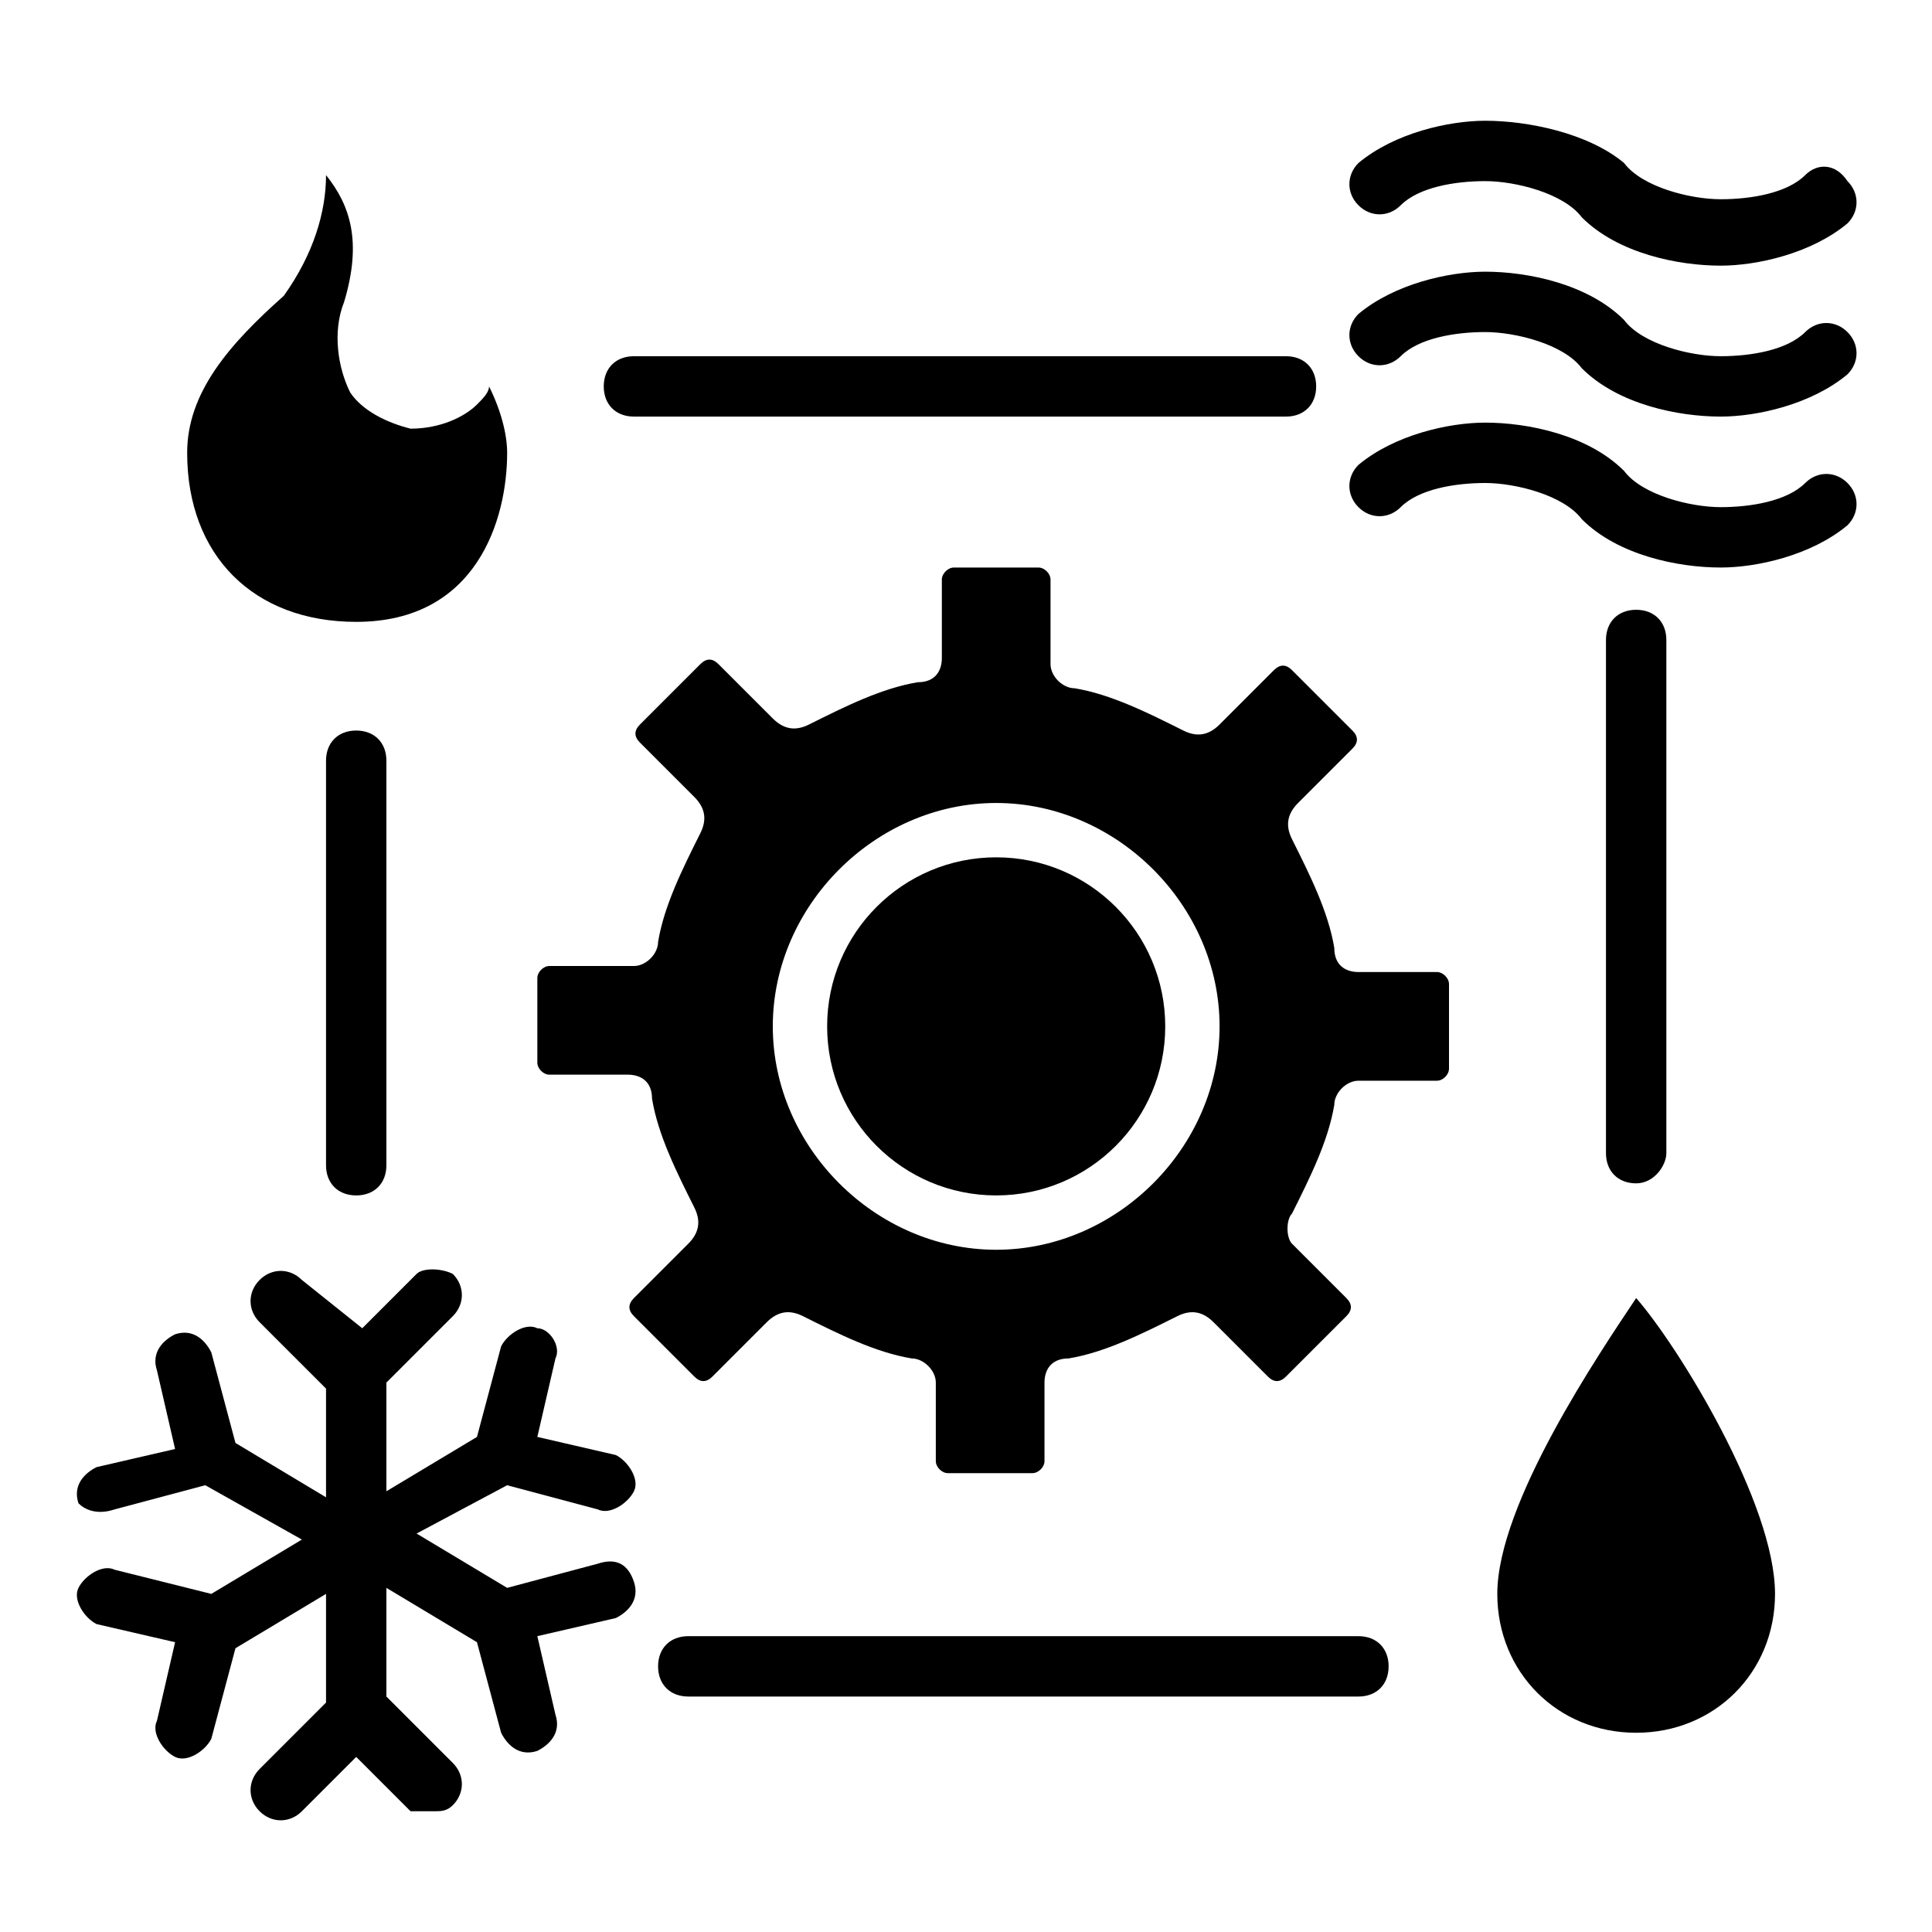 <?xml version="1.0" encoding="utf-8"?>
<!-- Generator: Adobe Illustrator 26.0.1, SVG Export Plug-In . SVG Version: 6.00 Build 0)  -->
<svg version="1.1" id="Layer_1" xmlns="http://www.w3.org/2000/svg" xmlns:xlink="http://www.w3.org/1999/xlink" x="0px" y="0px"
	 viewBox="0 0 32 32" style="enable-background:new 0 0 32 32;" xml:space="preserve">
<style type="text/css">
	.st0{clip-path:url(#SVGID_00000026843668183551770240000016212303175529399177_);}
</style>
<g>
	<g>
		<g>
			<g>
				<defs>
					<rect id="SVGID_1_" x="1.2" y="-226.3" width="54.4" height="54.4"/>
				</defs>
				<clipPath id="SVGID_00000078040701721954018830000008186961250876061346_">
					<use xlink:href="#SVGID_1_"  style="overflow:visible;"/>
				</clipPath>
				
					<g transform="matrix(1.333 0 0 -1.333 0 682.667)" style="clip-path:url(#SVGID_00000078040701721954018830000008186961250876061346_);">
					<g>
						<path d="M18.9,489.4c-0.1,0-0.2,0-0.2,0.1l-4.1,2.5c-0.1,0.1-0.2,0.2-0.2,0.4v4.8c0,0.2,0.1,0.3,0.2,0.4
							c0.1,0.1,0.3,0.1,0.5,0l3.9-2.3l3.9,2.3c0.1,0.1,0.3,0.1,0.5,0c0.1-0.1,0.2-0.2,0.2-0.4v-4.8c0-0.2-0.1-0.3-0.2-0.4l-4.1-2.5
							C19,489.5,18.9,489.4,18.9,489.4z M15.2,492.6l3.7-2.2l3.7,2.2v3.8l-3.4-2.1c-0.1-0.1-0.3-0.1-0.5,0l-3.4,2.1v-3.8H15.2z"/>
					</g>
					<g>
						<path d="M13,500.8h-1.1c-0.5,0-0.8,0.4-0.8,0.8v0.1c-0.3,0.1-0.5,0.2-0.8,0.3l0,0c-0.3-0.3-0.9-0.3-1.2,0l-0.8,0.8
							c-0.3,0.3-0.3,0.9,0,1.2l0,0c-0.1,0.3-0.2,0.5-0.3,0.8l0,0c-0.5,0-0.8,0.4-0.8,0.8v1.1c0,0.5,0.4,0.8,0.8,0.8l0,0
							c0.1,0.3,0.2,0.5,0.3,0.8l0,0c-0.2,0.2-0.2,0.4-0.2,0.6s0.1,0.4,0.2,0.6l0.8,0.8c0.3,0.3,0.9,0.3,1.2,0l0,0
							c0.3,0.1,0.5,0.2,0.8,0.3v0.1c0,0.5,0.4,0.8,0.8,0.8H13c0.5,0,0.8-0.4,0.8-0.8v-0.1c0.3-0.1,0.5-0.2,0.8-0.3l0,0
							c0.2,0.2,0.4,0.2,0.6,0.2l0,0c0.2,0,0.4-0.1,0.6-0.2l0.8-0.8c0.2-0.2,0.2-0.4,0.2-0.6s-0.1-0.4-0.2-0.6l0,0
							c0.1-0.3,0.2-0.5,0.3-0.8H17c0.5,0,0.8-0.4,0.8-0.8v-1.1c0-0.5-0.4-0.8-0.8-0.8h-0.1c-0.1-0.3-0.2-0.5-0.3-0.8l0,0
							c0.3-0.3,0.3-0.9,0-1.2l-0.8-0.8c-0.2-0.2-0.4-0.2-0.6-0.2l0,0c-0.2,0-0.4,0.1-0.6,0.2l0,0c-0.3-0.1-0.5-0.2-0.8-0.3v-0.1
							C13.8,501.2,13.4,500.8,13,500.8z M12,501.7h0.9v0.3c0,0.2,0.1,0.4,0.4,0.4c0.4,0.1,0.8,0.3,1.2,0.5c0.2,0.1,0.4,0.1,0.6-0.1
							l0.2-0.2l0.7,0.7l-0.2,0.2c-0.1,0.1-0.2,0.4-0.1,0.6c0.2,0.4,0.4,0.8,0.5,1.2c0,0.2,0.2,0.3,0.4,0.3h0.3v0.9h-0.3
							c-0.2,0-0.4,0.1-0.4,0.3c-0.1,0.4-0.3,0.8-0.5,1.2c-0.1,0.2-0.1,0.4,0.1,0.6l0.2,0.2l-0.7,0.7l-0.2-0.2
							c-0.1-0.1-0.4-0.2-0.6-0.1c-0.4,0.2-0.8,0.4-1.2,0.5c-0.2,0-0.4,0.2-0.4,0.4v0.3H12v-0.3c0-0.2-0.1-0.4-0.4-0.4
							c-0.4-0.1-0.8-0.3-1.2-0.5c-0.2-0.1-0.4-0.1-0.6,0.1l-0.2,0.2L9,509l0.2-0.2c0.1-0.1,0.2-0.4,0.1-0.6
							c-0.2-0.4-0.4-0.8-0.5-1.2c0-0.2-0.2-0.3-0.4-0.3H8v-0.9h0.3c0.2,0,0.4-0.1,0.4-0.3c0.1-0.4,0.3-0.8,0.5-1.2
							c0.1-0.2,0.1-0.4-0.1-0.6L9,503.4l0.7-0.7l0.2,0.2c0.1,0.1,0.4,0.2,0.6,0.1c0.4-0.2,0.8-0.4,1.2-0.5c0.2,0,0.4-0.2,0.4-0.4
							L12,501.7L12,501.7z M15.3,502.7L15.3,502.7L15.3,502.7z M15.3,509.7L15.3,509.7L15.3,509.7z"/>
					</g>
					<g>
						<path d="M6,498.3c-0.8,0-1.4,0.6-1.4,1.4s0.6,1.4,1.4,1.4s1.4-0.6,1.4-1.4S6.8,498.3,6,498.3z M6,500.2
							c-0.3,0-0.5-0.2-0.5-0.5s0.2-0.5,0.5-0.5s0.5,0.2,0.5,0.5S6.3,500.2,6,500.2z"/>
					</g>
					<g>
						<path d="M10.2,495.8c-0.8,0-1.4,0.6-1.4,1.4s0.6,1.4,1.4,1.4c0.8,0,1.4-0.6,1.4-1.4C11.6,496.5,10.9,495.8,10.2,495.8z
							 M10.2,497.8c-0.3,0-0.5-0.2-0.5-0.5s0.2-0.5,0.5-0.5s0.5,0.2,0.5,0.5C10.7,497.5,10.4,497.8,10.2,497.8z"/>
					</g>
					<g>
						<path d="M1.9,495.8c-0.8,0-1.4,0.6-1.4,1.4s0.6,1.4,1.4,1.4s1.4-0.6,1.4-1.4C3.3,496.5,2.7,495.8,1.9,495.8z M1.9,497.8
							c-0.3,0-0.5-0.2-0.5-0.5s0.2-0.5,0.5-0.5s0.5,0.2,0.5,0.5C2.4,497.5,2.2,497.8,1.9,497.8z"/>
					</g>
					<g>
						<path d="M9.3,497.3c-0.1,0-0.2,0-0.2,0.1l-2.5,1.5c-0.2,0.1-0.3,0.4-0.2,0.6c0.1,0.2,0.4,0.3,0.6,0.2l2.5-1.5
							c0.2-0.1,0.3-0.4,0.2-0.6C9.6,497.4,9.5,497.3,9.3,497.3z M2.8,497.3c-0.2,0-0.3,0.1-0.4,0.2c-0.1,0.2-0.1,0.5,0.2,0.6
							l2.5,1.5c0.2,0.1,0.5,0.1,0.6-0.2c0.1-0.2,0.1-0.5-0.2-0.6L3,497.4C2.9,497.3,2.8,497.3,2.8,497.3z"/>
					</g>
					<g>
						<path d="M6,490.4c-0.2,0-0.4,0.2-0.4,0.4v2.5c-0.6,0.2-1,0.7-1,1.3c0,0.8,0.6,1.4,1.4,1.4s1.4-0.6,1.4-1.4
							c0-0.6-0.4-1.2-1-1.3v-2.5C6.5,490.6,6.3,490.4,6,490.4z M6,495.3c-0.3,0-0.5-0.2-0.5-0.5s0.2-0.5,0.5-0.5s0.5,0.2,0.5,0.5
							C6.6,495.1,6.3,495.3,6,495.3z"/>
					</g>
					<g>
						<path d="M1.9,491c-0.8,0-1.4,0.6-1.4,1.4s0.6,1.4,1.4,1.4s1.4-0.6,1.4-1.4S2.7,491,1.9,491z M1.9,492.9
							c-0.3,0-0.5-0.2-0.5-0.5s0.2-0.5,0.5-0.5s0.5,0.2,0.5,0.5C2.4,492.7,2.2,492.9,1.9,492.9z"/>
					</g>
					<g>
						<path d="M6,488.5c-0.8,0-1.4,0.6-1.4,1.4s0.6,1.4,1.4,1.4s1.4-0.6,1.4-1.4C7.5,489.1,6.8,488.5,6,488.5z M6,490.4
							c-0.3,0-0.5-0.2-0.5-0.5s0.2-0.5,0.5-0.5s0.5,0.2,0.5,0.5C6.6,490.2,6.3,490.4,6,490.4z"/>
					</g>
					<g>
						<path d="M10.2,491c-0.8,0-1.4,0.6-1.4,1.4s0.6,1.4,1.4,1.4c0.8,0,1.4-0.6,1.4-1.4C11.6,491.6,10.9,491,10.2,491z M10.2,492.9
							c-0.3,0-0.5-0.2-0.5-0.5s0.2-0.5,0.5-0.5s0.5,0.2,0.5,0.5C10.7,492.7,10.4,492.9,10.2,492.9z"/>
					</g>
					<g>
						<path d="M6.9,490c-0.2,0-0.3,0.1-0.4,0.2c-0.1,0.2-0.1,0.5,0.2,0.6l2.5,1.5c0.2,0.1,0.5,0.1,0.6-0.2c0.1-0.2,0.1-0.5-0.2-0.6
							L7.1,490C7,490,6.9,490,6.9,490z M5.2,490c-0.1,0-0.2,0-0.2,0.1l-2.5,1.5c-0.2,0.1-0.3,0.4-0.2,0.6s0.4,0.3,0.6,0.2l2.5-1.5
							c0.2-0.1,0.3-0.4,0.2-0.6C5.5,490.1,5.4,490,5.2,490z M10.2,492.9c-0.2,0-0.4,0.2-0.4,0.4v2.9c0,0.2,0.2,0.4,0.4,0.4
							s0.4-0.2,0.4-0.4v-2.9C10.6,493.1,10.4,492.9,10.2,492.9z M1.9,492.9c-0.2,0-0.4,0.2-0.4,0.4v2.9c0,0.2,0.2,0.4,0.4,0.4
							s0.4-0.2,0.4-0.4v-2.9C2.4,493.1,2.2,492.9,1.9,492.9z M5.2,494.8c-0.1,0-0.2,0-0.2,0.1l-2.5,1.5c-0.2,0.1-0.3,0.4-0.2,0.6
							s0.4,0.3,0.6,0.2l2.5-1.5c0.2-0.1,0.3-0.4,0.2-0.6C5.5,494.9,5.4,494.8,5.2,494.8z M6.9,494.8c-0.2,0-0.3,0.1-0.4,0.2
							c-0.1,0.2-0.1,0.5,0.2,0.6l2.5,1.5c0.2,0.1,0.5,0.1,0.6-0.2c0.1-0.2,0.1-0.5-0.2-0.6l-2.5-1.5C7,494.8,6.9,494.8,6.9,494.8z"
							/>
					</g>
					<g>
						<path d="M23,496.8c-0.1,0-0.2,0-0.2,0.1l-3.9,2.3l-3.9-2.3c-0.2-0.1-0.5-0.1-0.6,0.2c-0.1,0.2-0.1,0.5,0.2,0.6l4.1,2.5
							c0.1,0.1,0.3,0.1,0.5,0l4.1-2.5c0.2-0.1,0.3-0.4,0.2-0.6C23.3,496.8,23.1,496.8,23,496.8z"/>
					</g>
					<g>
						<path d="M18.9,489.4c-0.2,0-0.4,0.2-0.4,0.4v4.8c0,0.2,0.2,0.4,0.4,0.4c0.2,0,0.4-0.2,0.4-0.4v-4.8
							C19.3,489.6,19.1,489.4,18.9,489.4z"/>
					</g>
					<g>
						<path d="M12.5,503.4c-1.6,0-2.8,1.3-2.8,2.8s1.3,2.8,2.8,2.8c1.6,0,2.8-1.3,2.8-2.8S14,503.4,12.5,503.4z M12.5,508.2
							c-1.1,0-1.9-0.9-1.9-1.9s0.9-1.9,1.9-1.9c1.1,0,1.9,0.9,1.9,1.9S13.5,508.2,12.5,508.2z"/>
					</g>
					<g>
						<path d="M2.4,500.4c-0.2,0-0.4,0.2-0.4,0.4v1.3c0,0.2,0.2,0.4,0.4,0.4s0.4-0.2,0.4-0.4v-1.3C2.9,500.6,2.7,500.4,2.4,500.4z
							 M2.4,505.8c-0.2,0-0.4,0.2-0.4,0.4v1.3c0,0.2,0.2,0.4,0.4,0.4h3.3c0.2,0,0.4-0.2,0.4-0.4c0-0.2-0.2-0.4-0.4-0.4H2.9v-0.8
							C2.9,506,2.7,505.8,2.4,505.8z"/>
					</g>
					<g>
						<path d="M4.2,505.5c-0.1,0-0.2,0-0.3,0.1c-0.2,0.2-0.2,0.5,0,0.6l1.2,1.2l-1.2,1.2c-0.2,0.2-0.2,0.5,0,0.6
							c0.2,0.2,0.5,0.2,0.6,0l1.5-1.5c0.1-0.1,0.1-0.2,0.1-0.3c0-0.1,0-0.2-0.1-0.3l-1.5-1.5C4.5,505.6,4.3,505.5,4.2,505.5z"/>
					</g>
					<g>
						<path d="M21.5,500.4c-0.2,0-0.4,0.2-0.4,0.4v6.2h-1.9c-0.2,0-0.4,0.2-0.4,0.4c0,0.2,0.2,0.4,0.4,0.4h2.4
							c0.2,0,0.4-0.2,0.4-0.4v-6.6C21.9,500.6,21.7,500.4,21.5,500.4z"/>
					</g>
					<g>
						<path d="M21.5,500.4c-0.1,0-0.2,0-0.3,0.1l-1.5,1.5c-0.2,0.2-0.2,0.5,0,0.6c0.2,0.2,0.5,0.2,0.6,0l1.2-1.2l1.2,1.2
							c0.2,0.2,0.5,0.2,0.6,0c0.2-0.2,0.2-0.5,0-0.6l-1.5-1.5C21.7,500.5,21.6,500.4,21.5,500.4z"/>
					</g>
					<g>
						<path d="M2.4,503.8c-0.2,0-0.4,0.2-0.4,0.4l0,0c0,0.2,0.2,0.4,0.4,0.4s0.4-0.2,0.4-0.4S2.7,503.8,2.4,503.8z"/>
					</g>
				</g>
			</g>
		</g>
	</g>
</g>
<g>
	<path d="M5.9,10.3c2,0,2.5-1.7,2.5-2.8c0-0.3-0.1-0.7-0.3-1.1C8.1,6.5,8,6.6,7.9,6.7C7.7,6.9,7.3,7.1,6.8,7.1C6.4,7,6,6.8,5.8,6.5
		C5.6,6.1,5.5,5.5,5.7,5C6,4,5.8,3.4,5.4,2.9c0,0.6-0.2,1.3-0.7,2C3.8,5.7,3.1,6.5,3.1,7.5C3.1,9.2,4.2,10.3,5.9,10.3z M24.8,26.4
		c0,1.3,1,2.3,2.3,2.3c1.3,0,2.3-1,2.3-2.3c0-1.5-1.6-4.1-2.3-4.9C26.5,22.4,24.8,24.9,24.8,26.4z M21.4,20.1
		c0.3-0.6,0.6-1.2,0.7-1.8c0-0.2,0.2-0.4,0.4-0.4h1.3c0.1,0,0.2-0.1,0.2-0.2v-1.4c0-0.1-0.1-0.2-0.2-0.2h-1.3
		c-0.2,0-0.4-0.1-0.4-0.4c-0.1-0.6-0.4-1.2-0.7-1.8c-0.1-0.2-0.1-0.4,0.1-0.6l0.9-0.9c0.1-0.1,0.1-0.2,0-0.3c0,0,0,0,0,0l-1-1
		c-0.1-0.1-0.2-0.1-0.3,0c0,0,0,0,0,0L20.2,12c-0.2,0.2-0.4,0.2-0.6,0.1c-0.6-0.3-1.2-0.6-1.8-0.7c-0.2,0-0.4-0.2-0.4-0.4V9.6
		c0-0.1-0.1-0.2-0.2-0.2h-1.4c-0.1,0-0.2,0.1-0.2,0.2v1.3c0,0.2-0.1,0.4-0.4,0.4c-0.6,0.1-1.2,0.4-1.8,0.7c-0.2,0.1-0.4,0.1-0.6-0.1
		l-0.9-0.9c-0.1-0.1-0.2-0.1-0.3,0c0,0,0,0,0,0l-1,1c-0.1,0.1-0.1,0.2,0,0.3c0,0,0,0,0,0l0.9,0.9c0.2,0.2,0.2,0.4,0.1,0.6
		c-0.3,0.6-0.6,1.2-0.7,1.8c0,0.2-0.2,0.4-0.4,0.4H9.1c-0.1,0-0.2,0.1-0.2,0.2v1.4c0,0.1,0.1,0.2,0.2,0.2h1.3c0.2,0,0.4,0.1,0.4,0.4
		c0.1,0.6,0.4,1.2,0.7,1.8c0.1,0.2,0.1,0.4-0.1,0.6l-0.9,0.9c-0.1,0.1-0.1,0.2,0,0.3c0,0,0,0,0,0l1,1c0.1,0.1,0.2,0.1,0.3,0
		c0,0,0,0,0,0l0.9-0.9c0.2-0.2,0.4-0.2,0.6-0.1c0.6,0.3,1.2,0.6,1.8,0.7c0.2,0,0.4,0.2,0.4,0.4v1.3c0,0.1,0.1,0.2,0.2,0.2h1.4
		c0.1,0,0.2-0.1,0.2-0.2v-1.3c0-0.2,0.1-0.4,0.4-0.4c0.6-0.1,1.2-0.4,1.8-0.7c0.2-0.1,0.4-0.1,0.6,0.1l0.9,0.9
		c0.1,0.1,0.2,0.1,0.3,0c0,0,0,0,0,0l1-1c0.1-0.1,0.1-0.2,0-0.3c0,0,0,0,0,0l-0.9-0.9C21.3,20.5,21.3,20.2,21.4,20.1L21.4,20.1z
		 M16.5,20.7c-2,0-3.7-1.7-3.7-3.7s1.7-3.7,3.7-3.7s3.7,1.7,3.7,3.7S18.5,20.7,16.5,20.7z"/>
	<circle cx="16.5" cy="17" r="2.8"/>
	<path d="M29.9,8c-0.3,0.3-0.9,0.4-1.4,0.4h0c-0.5,0-1.3-0.2-1.6-0.6c-0.6-0.6-1.6-0.8-2.3-0.8h0c-0.6,0-1.5,0.2-2.1,0.7
		c-0.2,0.2-0.2,0.5,0,0.7c0.2,0.2,0.5,0.2,0.7,0c0,0,0,0,0,0C23.5,8.1,24.1,8,24.6,8c0.5,0,1.3,0.2,1.6,0.6c0.6,0.6,1.6,0.8,2.3,0.8
		h0c0.6,0,1.5-0.2,2.1-0.7c0.2-0.2,0.2-0.5,0-0.7C30.4,7.8,30.1,7.8,29.9,8L29.9,8z M29.9,5.5c-0.3,0.3-0.9,0.4-1.4,0.4h0
		c-0.5,0-1.3-0.2-1.6-0.6c-0.6-0.6-1.6-0.8-2.3-0.8h0c-0.6,0-1.5,0.2-2.1,0.7c-0.2,0.2-0.2,0.5,0,0.7c0.2,0.2,0.5,0.2,0.7,0
		c0,0,0,0,0,0c0.3-0.3,0.9-0.4,1.4-0.4c0.5,0,1.3,0.2,1.6,0.6c0.6,0.6,1.6,0.8,2.3,0.8h0c0.6,0,1.5-0.2,2.1-0.7
		c0.2-0.2,0.2-0.5,0-0.7C30.4,5.3,30.1,5.3,29.9,5.5z M29.9,2.9c-0.3,0.3-0.9,0.4-1.4,0.4h0c-0.5,0-1.3-0.2-1.6-0.6
		C26.3,2.2,25.3,2,24.6,2h0c-0.6,0-1.5,0.2-2.1,0.7c-0.2,0.2-0.2,0.5,0,0.7c0.2,0.2,0.5,0.2,0.7,0c0,0,0,0,0,0
		c0.3-0.3,0.9-0.4,1.4-0.4h0c0.5,0,1.3,0.2,1.6,0.6c0.6,0.6,1.6,0.8,2.3,0.8h0c0.6,0,1.5-0.2,2.1-0.7c0.2-0.2,0.2-0.5,0-0.7
		C30.4,2.7,30.1,2.7,29.9,2.9L29.9,2.9z M22.5,27.1H11.4c-0.3,0-0.5,0.2-0.5,0.5s0.2,0.5,0.5,0.5h11.1c0.3,0,0.5-0.2,0.5-0.5
		S22.8,27.1,22.5,27.1z M27.6,19.1v-8.5c0-0.3-0.2-0.5-0.5-0.5s-0.5,0.2-0.5,0.5v8.5c0,0.3,0.2,0.5,0.5,0.5S27.6,19.3,27.6,19.1z
		 M10.5,5.9c-0.3,0-0.5,0.2-0.5,0.5s0.2,0.5,0.5,0.5h10.8c0.3,0,0.5-0.2,0.5-0.5s-0.2-0.5-0.5-0.5H10.5z M5.4,12.6v6.7
		c0,0.3,0.2,0.5,0.5,0.5s0.5-0.2,0.5-0.5v-6.7c0-0.3-0.2-0.5-0.5-0.5S5.4,12.3,5.4,12.6z M8.4,24.6L9.9,25c0.2,0.1,0.5-0.1,0.6-0.3
		c0.1-0.2-0.1-0.5-0.3-0.6c0,0,0,0,0,0l-1.3-0.3l0.3-1.3C9.3,22.3,9.1,22,8.9,22c0,0,0,0,0,0c-0.2-0.1-0.5,0.1-0.6,0.3c0,0,0,0,0,0
		l-0.4,1.5l-1.5,0.9v-1.8l1.1-1.1c0.2-0.2,0.2-0.5,0-0.7C7.3,21,7,21,6.9,21.1c0,0,0,0,0,0l-0.9,0.9L5,21.2c-0.2-0.2-0.5-0.2-0.7,0
		c-0.2,0.2-0.2,0.5,0,0.7c0,0,0,0,0,0l1.1,1.1v1.8l-1.5-0.9l-0.4-1.5c-0.1-0.2-0.3-0.4-0.6-0.3c-0.2,0.1-0.4,0.3-0.3,0.6
		c0,0,0,0,0,0l0.3,1.3l-1.3,0.3c-0.2,0.1-0.4,0.3-0.3,0.6C1.4,25,1.6,25.1,1.9,25c0,0,0,0,0,0l1.5-0.4L5,25.5l-1.5,0.9L1.9,26
		c-0.2-0.1-0.5,0.1-0.6,0.3c0,0,0,0,0,0c-0.1,0.2,0.1,0.5,0.3,0.6c0,0,0,0,0,0l1.3,0.3l-0.3,1.3c-0.1,0.2,0.1,0.5,0.3,0.6
		c0.2,0.1,0.5-0.1,0.6-0.3l0.4-1.5l1.5-0.9v1.8l-1.1,1.1c-0.2,0.2-0.2,0.5,0,0.7s0.5,0.2,0.7,0c0,0,0,0,0,0l0.9-0.9l0.9,0.9
		C6.9,30,7,30,7.2,30c0.1,0,0.2,0,0.3-0.1c0.2-0.2,0.2-0.5,0-0.7l-1.1-1.1v-1.8l1.5,0.9l0.4,1.5c0.1,0.2,0.3,0.4,0.6,0.3
		c0.2-0.1,0.4-0.3,0.3-0.6c0,0,0,0,0,0l-0.3-1.3l1.3-0.3c0.2-0.1,0.4-0.3,0.3-0.6s-0.3-0.4-0.6-0.3c0,0,0,0,0,0l-1.5,0.4l-1.5-0.9
		L8.4,24.6z"/>
</g>
</svg>

